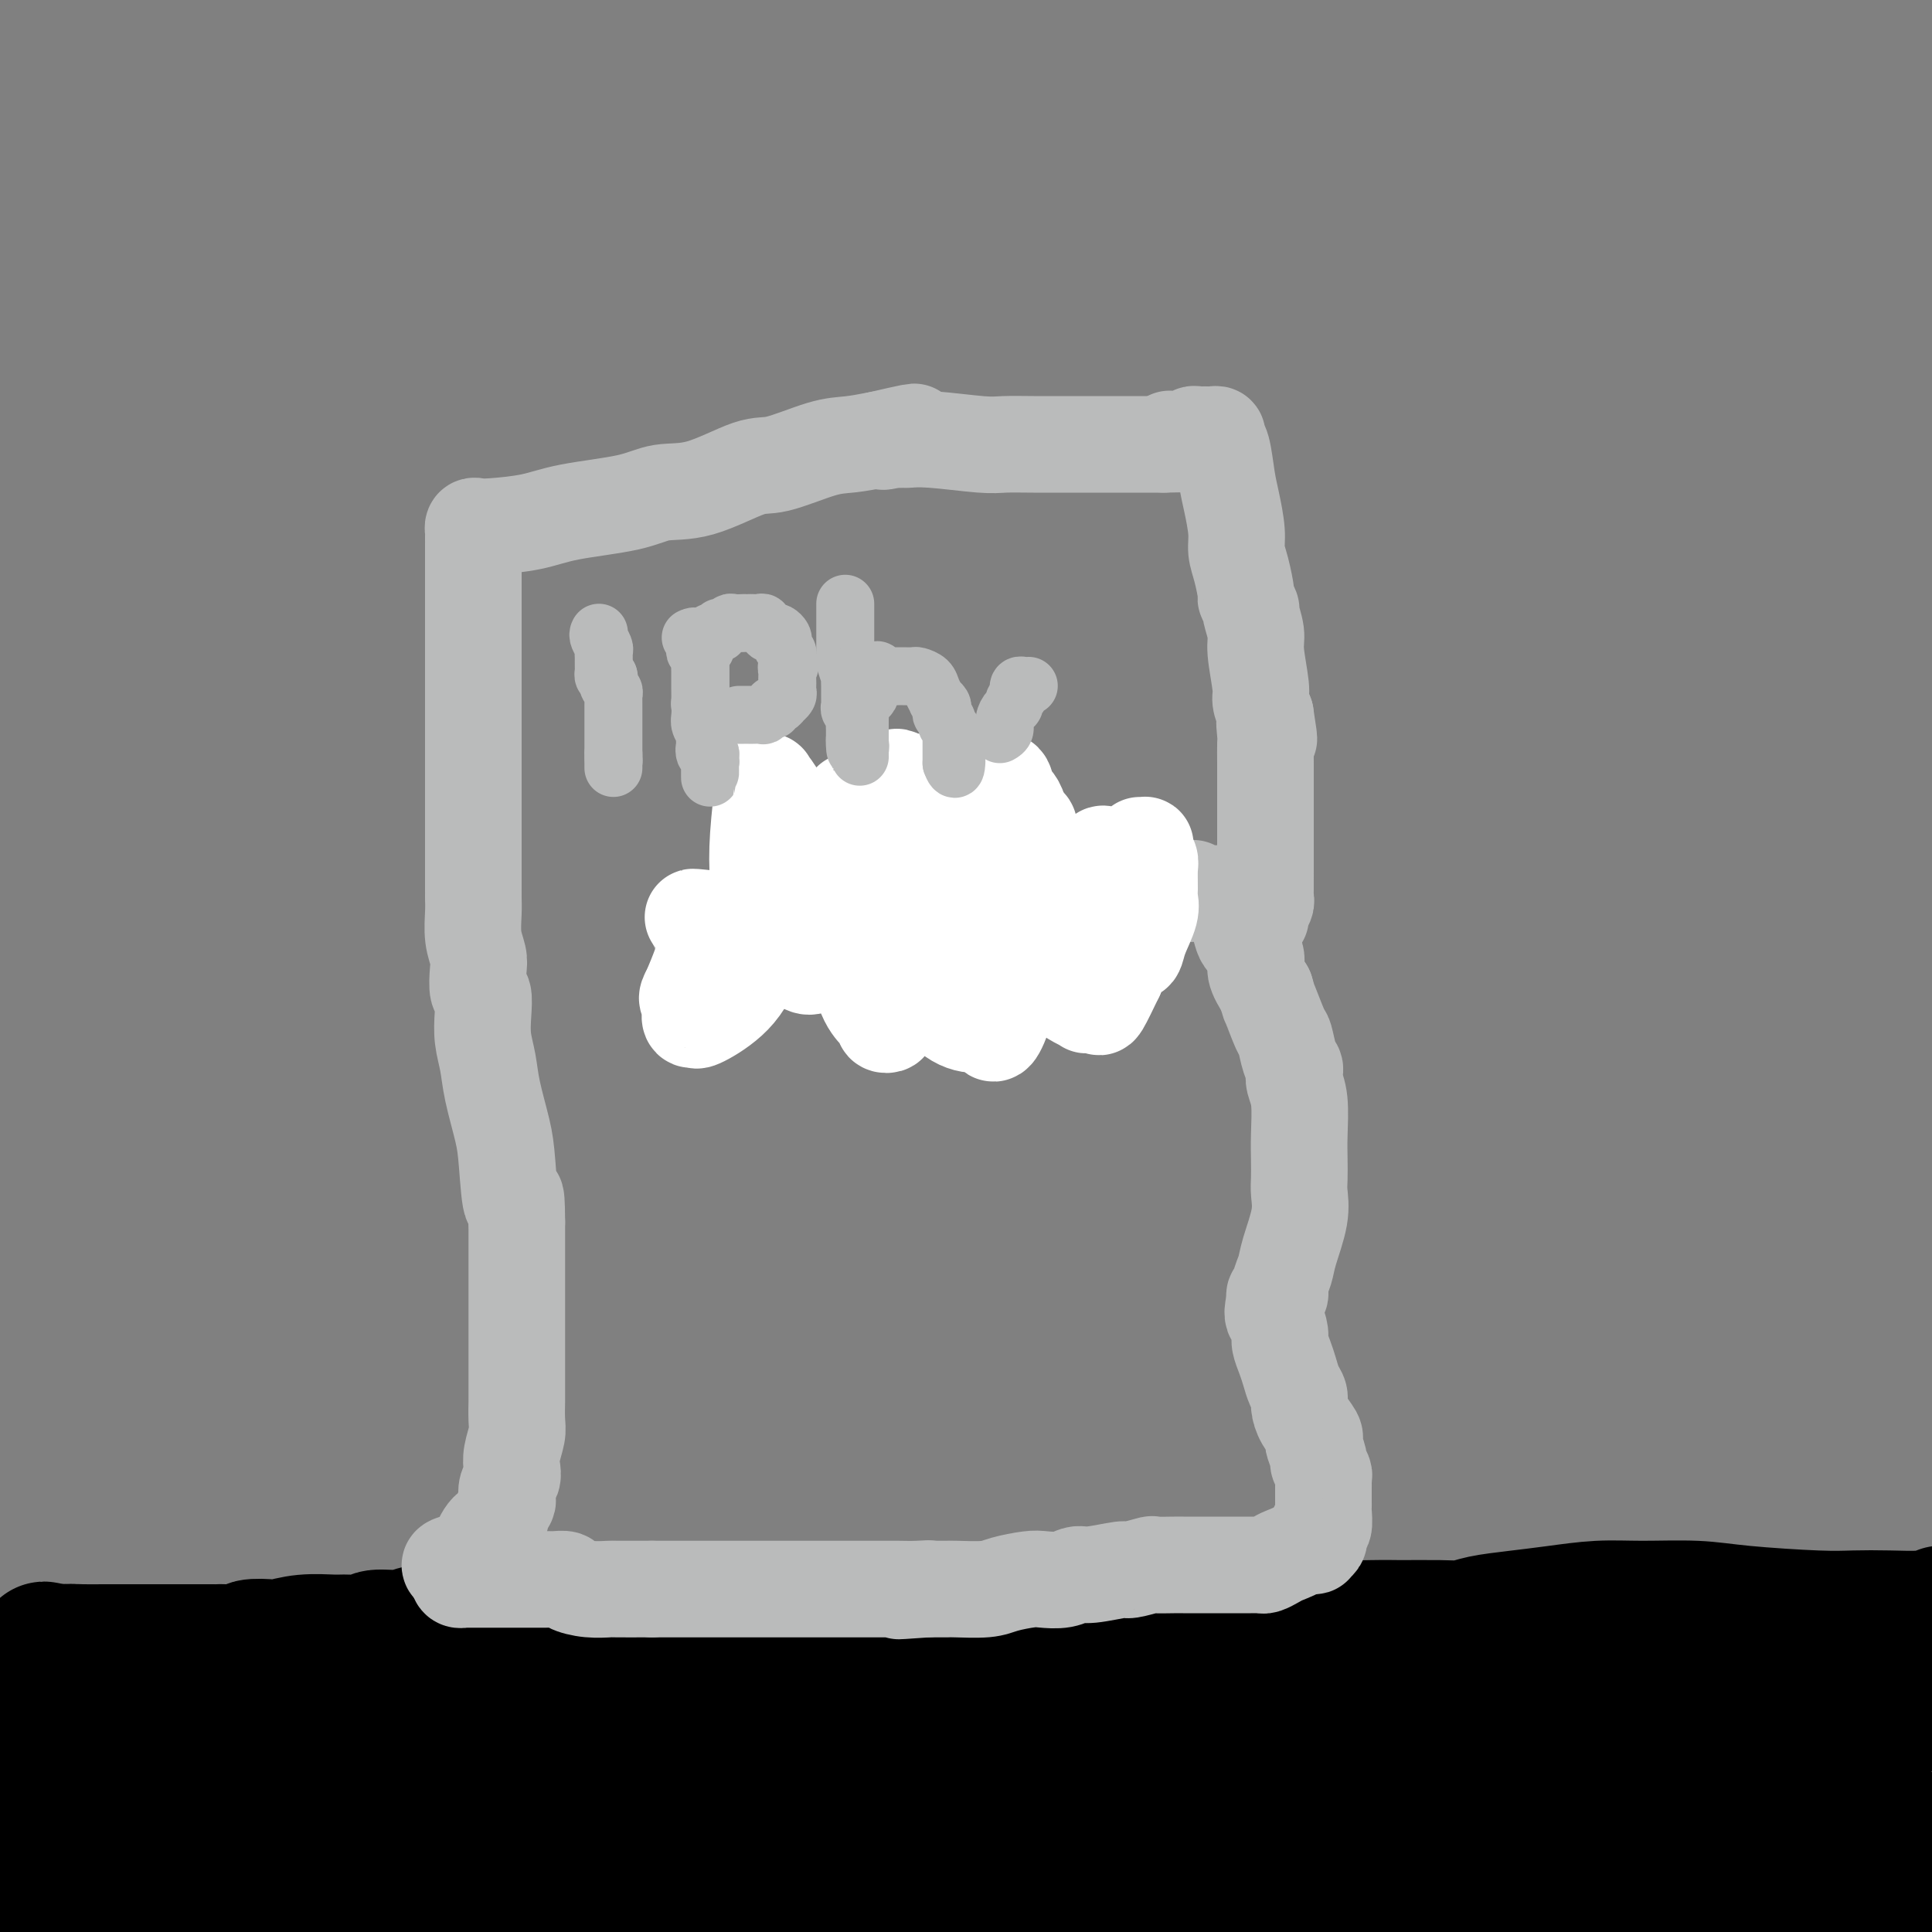 <svg viewBox='0 0 400 400' version='1.1' xmlns='http://www.w3.org/2000/svg' xmlns:xlink='http://www.w3.org/1999/xlink'><rect x="0" y="0" width="400" height="400" fill="#808080" stroke="none"/><g fill='none' stroke='#000000' stroke-width='28' stroke-linecap='round' stroke-linejoin='round'><path d='M3,351c-0.155,0.044 -0.311,0.088 0,0c0.311,-0.088 1.087,-0.310 2,0c0.913,0.310 1.963,1.150 3,2c1.037,0.850 2.060,1.710 3,2c0.940,0.290 1.797,0.011 5,1c3.203,0.989 8.751,3.247 11,4c2.249,0.753 1.198,0.002 4,0c2.802,-0.002 9.455,0.746 12,1c2.545,0.254 0.981,0.012 3,0c2.019,-0.012 7.622,0.204 12,0c4.378,-0.204 7.532,-0.828 11,-1c3.468,-0.172 7.249,0.109 15,0c7.751,-0.109 19.471,-0.606 33,0c13.529,0.606 28.865,2.316 41,4c12.135,1.684 21.067,3.342 30,5'/><path d='M188,369c18.956,3.333 30.846,7.167 37,9c6.154,1.833 6.570,1.666 9,2c2.430,0.334 6.872,1.171 9,2c2.128,0.829 1.940,1.652 2,2c0.060,0.348 0.367,0.220 1,0c0.633,-0.220 1.593,-0.534 5,-2c3.407,-1.466 9.263,-4.085 14,-6c4.737,-1.915 8.357,-3.125 14,-5c5.643,-1.875 13.311,-4.415 20,-6c6.689,-1.585 12.399,-2.214 16,-3c3.601,-0.786 5.093,-1.728 7,-2c1.907,-0.272 4.229,0.127 7,0c2.771,-0.127 5.989,-0.781 8,-1c2.011,-0.219 2.813,-0.003 4,0c1.187,0.003 2.758,-0.206 4,0c1.242,0.206 2.156,0.829 3,1c0.844,0.171 1.618,-0.109 3,0c1.382,0.109 3.372,0.606 5,1c1.628,0.394 2.894,0.684 4,1c1.106,0.316 2.053,0.658 3,1'/><path d='M363,363c3.403,0.791 2.910,0.769 3,1c0.090,0.231 0.764,0.716 3,2c2.236,1.284 6.034,3.367 9,5c2.966,1.633 5.100,2.815 7,4c1.900,1.185 3.566,2.374 5,3c1.434,0.626 2.637,0.688 3,1c0.363,0.312 -0.113,0.873 0,1c0.113,0.127 0.815,-0.179 1,0c0.185,0.179 -0.147,0.843 0,1c0.147,0.157 0.772,-0.193 1,0c0.228,0.193 0.058,0.928 0,1c-0.058,0.072 -0.004,-0.521 -1,0c-0.996,0.521 -3.043,2.156 -5,3c-1.957,0.844 -3.823,0.898 -6,2c-2.177,1.102 -4.664,3.251 -6,4c-1.336,0.749 -1.522,0.099 -2,0c-0.478,-0.099 -1.248,0.355 -2,1c-0.752,0.645 -1.486,1.482 -3,2c-1.514,0.518 -3.809,0.716 -5,1c-1.191,0.284 -1.278,0.653 -2,1c-0.722,0.347 -2.080,0.670 -3,1c-0.920,0.330 -1.401,0.666 -2,1c-0.599,0.334 -1.314,0.667 -2,1c-0.686,0.333 -1.343,0.667 -2,1'/><path d='M257,399c-0.197,0.165 -0.394,0.330 0,0c0.394,-0.330 1.380,-1.155 5,-3c3.620,-1.845 9.876,-4.711 14,-7c4.124,-2.289 6.118,-4.000 13,-7c6.882,-3.000 18.653,-7.287 25,-9c6.347,-1.713 7.272,-0.851 11,-1c3.728,-0.149 10.259,-1.308 14,-2c3.741,-0.692 4.690,-0.918 6,-1c1.310,-0.082 2.980,-0.022 4,0c1.020,0.022 1.389,0.006 2,0c0.611,-0.006 1.465,-0.001 2,0c0.535,0.001 0.751,-0.003 1,0c0.249,0.003 0.532,0.014 1,0c0.468,-0.014 1.122,-0.052 1,0c-0.122,0.052 -1.022,0.192 -1,0c0.022,-0.192 0.964,-0.718 -6,0c-6.964,0.718 -21.834,2.680 -30,4c-8.166,1.320 -9.627,1.999 -14,3c-4.373,1.001 -11.659,2.324 -15,3c-3.341,0.676 -2.736,0.703 -3,1c-0.264,0.297 -1.397,0.863 -2,1c-0.603,0.137 -0.678,-0.156 -1,0c-0.322,0.156 -0.893,0.760 -1,1c-0.107,0.240 0.250,0.117 2,0c1.750,-0.117 4.892,-0.227 8,0c3.108,0.227 6.183,0.792 10,1c3.817,0.208 8.376,0.059 11,0c2.624,-0.059 3.312,-0.030 4,0'/><path d='M318,383c6.474,0.326 5.660,0.140 6,0c0.340,-0.140 1.832,-0.234 3,0c1.168,0.234 2.010,0.795 3,1c0.990,0.205 2.129,0.055 3,0c0.871,-0.055 1.476,-0.015 2,0c0.524,0.015 0.967,0.005 1,0c0.033,-0.005 -0.344,-0.005 0,0c0.344,0.005 1.410,0.015 2,0c0.590,-0.015 0.706,-0.057 1,0c0.294,0.057 0.767,0.211 1,0c0.233,-0.211 0.227,-0.786 0,-1c-0.227,-0.214 -0.675,-0.067 -2,0c-1.325,0.067 -3.529,0.054 -7,0c-3.471,-0.054 -8.211,-0.148 -14,1c-5.789,1.148 -12.629,3.537 -17,5c-4.371,1.463 -6.275,2.000 -9,3c-2.725,1.000 -6.272,2.464 -8,3c-1.728,0.536 -1.636,0.144 -2,0c-0.364,-0.144 -1.183,-0.041 -2,0c-0.817,0.041 -1.634,0.021 -1,0c0.634,-0.021 2.717,-0.043 5,0c2.283,0.043 4.766,0.151 9,0c4.234,-0.151 10.217,-0.563 14,-1c3.783,-0.437 5.364,-0.901 8,-1c2.636,-0.099 6.325,0.166 8,0c1.675,-0.166 1.336,-0.762 2,-1c0.664,-0.238 2.332,-0.119 4,0'/><path d='M328,392c8.525,-0.686 5.338,-0.902 5,-1c-0.338,-0.098 2.175,-0.079 4,0c1.825,0.079 2.964,0.216 4,0c1.036,-0.216 1.970,-0.786 3,-1c1.030,-0.214 2.156,-0.072 3,0c0.844,0.072 1.405,0.075 2,0c0.595,-0.075 1.224,-0.226 2,0c0.776,0.226 1.698,0.830 3,1c1.302,0.170 2.982,-0.094 4,0c1.018,0.094 1.373,0.547 2,1c0.627,0.453 1.527,0.906 2,1c0.473,0.094 0.520,-0.171 1,0c0.480,0.171 1.394,0.779 2,1c0.606,0.221 0.906,0.056 1,0c0.094,-0.056 -0.018,-0.004 1,0c1.018,0.004 3.164,-0.041 4,0c0.836,0.041 0.360,0.169 1,0c0.640,-0.169 2.395,-0.634 4,-1c1.605,-0.366 3.060,-0.634 4,-1c0.940,-0.366 1.364,-0.830 2,-1c0.636,-0.170 1.484,-0.046 2,0c0.516,0.046 0.702,0.012 1,0c0.298,-0.012 0.710,-0.003 1,0c0.290,0.003 0.459,0.001 1,0c0.541,-0.001 1.454,-0.000 2,0c0.546,0.000 0.724,-0.001 1,0c0.276,0.001 0.648,0.003 1,0c0.352,-0.003 0.682,-0.011 1,0c0.318,0.011 0.624,0.041 1,0c0.376,-0.041 0.822,-0.155 1,0c0.178,0.155 0.089,0.577 0,1'/><path d='M394,392c9.984,0.016 1.946,0.057 -1,0c-2.946,-0.057 -0.798,-0.211 -1,0c-0.202,0.211 -2.754,0.788 -5,1c-2.246,0.212 -4.188,0.058 -6,0c-1.812,-0.058 -3.495,-0.020 -5,0c-1.505,0.020 -2.833,0.020 -4,0c-1.167,-0.020 -2.173,-0.062 -3,0c-0.827,0.062 -1.474,0.227 -2,0c-0.526,-0.227 -0.932,-0.844 -2,-1c-1.068,-0.156 -2.800,0.151 -4,0c-1.200,-0.151 -1.868,-0.761 -3,-1c-1.132,-0.239 -2.728,-0.106 -4,0c-1.272,0.106 -2.219,0.187 -3,0c-0.781,-0.187 -1.396,-0.642 -3,-1c-1.604,-0.358 -4.198,-0.618 -7,-1c-2.802,-0.382 -5.812,-0.887 -8,-1c-2.188,-0.113 -3.553,0.166 -5,0c-1.447,-0.166 -2.976,-0.776 -5,-1c-2.024,-0.224 -4.542,-0.060 -6,0c-1.458,0.060 -1.856,0.018 -4,0c-2.144,-0.018 -6.035,-0.012 -8,0c-1.965,0.012 -2.004,0.031 -4,0c-1.996,-0.031 -5.947,-0.111 -8,0c-2.053,0.111 -2.207,0.415 -5,1c-2.793,0.585 -8.227,1.453 -12,2c-3.773,0.547 -5.887,0.774 -8,1'/><path d='M268,391c-10.828,0.962 -10.397,1.368 -12,2c-1.603,0.632 -5.239,1.490 -8,2c-2.761,0.510 -4.646,0.673 -7,1c-2.354,0.327 -5.176,0.820 -10,1c-4.824,0.180 -11.651,0.048 -16,0c-4.349,-0.048 -6.221,-0.013 -8,0c-1.779,0.013 -3.467,0.004 -4,0c-0.533,-0.004 0.088,-0.002 0,0c-0.088,0.002 -0.886,0.003 -1,0c-0.114,-0.003 0.456,-0.009 -1,0c-1.456,0.009 -4.937,0.033 -7,0c-2.063,-0.033 -2.709,-0.124 -4,0c-1.291,0.124 -3.226,0.464 -6,1c-2.774,0.536 -6.387,1.268 -10,2'/><path d='M77,398c0.386,0.098 0.771,0.196 0,0c-0.771,-0.196 -2.699,-0.687 -4,-1c-1.301,-0.313 -1.975,-0.447 -4,-1c-2.025,-0.553 -5.400,-1.524 -7,-2c-1.600,-0.476 -1.426,-0.456 -2,-1c-0.574,-0.544 -1.895,-1.650 -3,-2c-1.105,-0.350 -1.994,0.056 -3,0c-1.006,-0.056 -2.127,-0.576 -3,-1c-0.873,-0.424 -1.496,-0.754 -2,-1c-0.504,-0.246 -0.888,-0.408 -2,-1c-1.112,-0.592 -2.950,-1.612 -4,-2c-1.050,-0.388 -1.310,-0.142 -2,0c-0.690,0.142 -1.810,0.182 -3,0c-1.190,-0.182 -2.451,-0.585 -3,-1c-0.549,-0.415 -0.386,-0.843 -1,-1c-0.614,-0.157 -2.005,-0.042 -3,0c-0.995,0.042 -1.592,0.011 -2,0c-0.408,-0.011 -0.625,-0.003 -1,0c-0.375,0.003 -0.906,0.001 -2,0c-1.094,-0.001 -2.751,-0.000 -4,0c-1.249,0.000 -2.089,-0.000 -3,0c-0.911,0.000 -1.894,0.001 -3,0c-1.106,-0.001 -2.334,-0.004 -3,0c-0.666,0.004 -0.771,0.016 -1,0c-0.229,-0.016 -0.583,-0.061 -1,0c-0.417,0.061 -0.896,0.229 -1,0c-0.104,-0.229 0.169,-0.856 0,-1c-0.169,-0.144 -0.780,0.196 -1,0c-0.220,-0.196 -0.049,-0.929 0,-1c0.049,-0.071 -0.025,0.519 0,0c0.025,-0.519 0.150,-2.148 0,-3c-0.150,-0.852 -0.575,-0.926 -1,-1'/><path d='M8,378c-0.309,-1.495 -0.083,-2.233 0,-3c0.083,-0.767 0.022,-1.563 0,-2c-0.022,-0.437 -0.006,-0.516 0,-1c0.006,-0.484 0.001,-1.372 0,-2c-0.001,-0.628 0.003,-0.994 0,-1c-0.003,-0.006 -0.012,0.350 0,0c0.012,-0.350 0.046,-1.404 0,-1c-0.046,0.404 -0.171,2.267 0,4c0.171,1.733 0.638,3.337 1,5c0.362,1.663 0.619,3.386 1,6c0.381,2.614 0.887,6.117 1,8c0.113,1.883 -0.165,2.144 0,3c0.165,0.856 0.775,2.307 1,3c0.225,0.693 0.064,0.626 0,1c-0.064,0.374 -0.032,1.187 0,2'/><path d='M21,399c-0.397,0.121 -0.795,0.243 0,0c0.795,-0.243 2.781,-0.850 4,-1c1.219,-0.150 1.671,0.157 3,0c1.329,-0.157 3.536,-0.778 5,-1c1.464,-0.222 2.185,-0.046 3,0c0.815,0.046 1.722,-0.039 3,0c1.278,0.039 2.925,0.203 4,0c1.075,-0.203 1.577,-0.773 2,-1c0.423,-0.227 0.766,-0.112 2,0c1.234,0.112 3.358,0.222 5,0c1.642,-0.222 2.800,-0.776 4,-1c1.200,-0.224 2.441,-0.117 4,0c1.559,0.117 3.437,0.242 5,0c1.563,-0.242 2.812,-0.853 4,-1c1.188,-0.147 2.314,0.171 4,0c1.686,-0.171 3.932,-0.830 6,-1c2.068,-0.170 3.959,0.151 5,0c1.041,-0.151 1.233,-0.772 3,-1c1.767,-0.228 5.111,-0.061 7,0c1.889,0.061 2.324,0.016 3,0c0.676,-0.016 1.592,-0.004 3,0c1.408,0.004 3.306,0.001 5,0c1.694,-0.001 3.183,0.001 5,0c1.817,-0.001 3.963,-0.004 6,0c2.037,0.004 3.967,0.015 7,0c3.033,-0.015 7.169,-0.057 10,0c2.831,0.057 4.356,0.211 6,0c1.644,-0.211 3.407,-0.789 5,-1c1.593,-0.211 3.015,-0.057 5,0c1.985,0.057 4.535,0.015 6,0c1.465,-0.015 1.847,-0.004 3,0c1.153,0.004 3.076,0.002 5,0'/><path d='M163,391c11.721,-0.155 3.024,-0.041 0,0c-3.024,0.041 -0.375,0.010 1,0c1.375,-0.010 1.474,0.001 2,0c0.526,-0.001 1.477,-0.014 2,0c0.523,0.014 0.616,0.056 1,0c0.384,-0.056 1.058,-0.211 2,0c0.942,0.211 2.150,0.789 3,1c0.850,0.211 1.340,0.056 2,0c0.660,-0.056 1.489,-0.014 2,0c0.511,0.014 0.705,-0.000 1,0c0.295,0.000 0.691,0.014 1,0c0.309,-0.014 0.532,-0.057 1,0c0.468,0.057 1.182,0.213 1,0c-0.182,-0.213 -1.260,-0.796 -2,-1c-0.740,-0.204 -1.143,-0.030 -3,-1c-1.857,-0.970 -5.169,-3.083 -7,-4c-1.831,-0.917 -2.182,-0.638 -3,-1c-0.818,-0.362 -2.103,-1.365 -4,-2c-1.897,-0.635 -4.408,-0.902 -6,-1c-1.592,-0.098 -2.267,-0.026 -4,0c-1.733,0.026 -4.525,0.007 -6,0c-1.475,-0.007 -1.634,-0.002 -3,0c-1.366,0.002 -3.941,-0.000 -6,0c-2.059,0.000 -3.603,0.002 -5,0c-1.397,-0.002 -2.648,-0.009 -4,0c-1.352,0.009 -2.806,0.033 -4,0c-1.194,-0.033 -2.129,-0.124 -3,0c-0.871,0.124 -1.677,0.464 -3,1c-1.323,0.536 -3.161,1.268 -5,2'/><path d='M114,385c-8.567,0.646 -8.483,0.761 -9,1c-0.517,0.239 -1.635,0.604 -3,1c-1.365,0.396 -2.976,0.824 -4,1c-1.024,0.176 -1.462,0.100 -2,0c-0.538,-0.100 -1.176,-0.223 -2,0c-0.824,0.223 -1.833,0.793 -3,1c-1.167,0.207 -2.493,0.051 -4,0c-1.507,-0.051 -3.197,0.001 -5,0c-1.803,-0.001 -3.720,-0.057 -5,0c-1.280,0.057 -1.924,0.226 -3,0c-1.076,-0.226 -2.585,-0.848 -5,-1c-2.415,-0.152 -5.738,0.166 -8,0c-2.262,-0.166 -3.465,-0.814 -5,-1c-1.535,-0.186 -3.404,0.092 -5,0c-1.596,-0.092 -2.921,-0.554 -5,-1c-2.079,-0.446 -4.912,-0.874 -6,-1c-1.088,-0.126 -0.430,0.052 -1,0c-0.570,-0.052 -2.369,-0.333 -4,-1c-1.631,-0.667 -3.096,-1.718 -4,-2c-0.904,-0.282 -1.247,0.206 -2,0c-0.753,-0.206 -1.917,-1.106 -3,-2c-1.083,-0.894 -2.087,-1.784 -3,-2c-0.913,-0.216 -1.735,0.240 -3,0c-1.265,-0.240 -2.972,-1.178 -4,-2c-1.028,-0.822 -1.378,-1.530 -2,-2c-0.622,-0.470 -1.515,-0.703 -2,-1c-0.485,-0.297 -0.563,-0.657 -1,-1c-0.437,-0.343 -1.233,-0.669 -2,-1c-0.767,-0.331 -1.505,-0.666 -2,-1c-0.495,-0.334 -0.748,-0.667 -1,-1'/><path d='M6,369c-4.665,-2.656 -1.827,-1.795 -1,-2c0.827,-0.205 -0.356,-1.477 -1,-2c-0.644,-0.523 -0.747,-0.298 -1,-1c-0.253,-0.702 -0.655,-2.331 -1,-3c-0.345,-0.669 -0.632,-0.379 -1,-1c-0.368,-0.621 -0.817,-2.154 -1,-3c-0.183,-0.846 -0.102,-1.004 0,-1c0.102,0.004 0.223,0.169 0,0c-0.223,-0.169 -0.792,-0.671 -1,-1c-0.208,-0.329 -0.055,-0.484 0,-1c0.055,-0.516 0.010,-1.392 0,-2c-0.010,-0.608 0.013,-0.949 0,-1c-0.013,-0.051 -0.063,0.187 0,0c0.063,-0.187 0.240,-0.800 1,-1c0.760,-0.200 2.104,0.015 4,0c1.896,-0.015 4.345,-0.258 7,0c2.655,0.258 5.516,1.017 9,2c3.484,0.983 7.592,2.190 10,3c2.408,0.810 3.118,1.224 5,2c1.882,0.776 4.938,1.913 7,3c2.062,1.087 3.131,2.123 5,3c1.869,0.877 4.539,1.596 6,2c1.461,0.404 1.714,0.493 3,1c1.286,0.507 3.607,1.431 5,2c1.393,0.569 1.860,0.782 3,1c1.140,0.218 2.955,0.440 5,1c2.045,0.560 4.320,1.459 6,2c1.680,0.541 2.766,0.726 4,1c1.234,0.274 2.617,0.637 4,1'/><path d='M83,374c10.437,3.735 5.030,2.072 5,2c-0.030,-0.072 5.316,1.445 8,2c2.684,0.555 2.704,0.147 4,0c1.296,-0.147 3.867,-0.031 6,0c2.133,0.031 3.829,-0.021 5,0c1.171,0.021 1.818,0.114 4,0c2.182,-0.114 5.901,-0.435 8,-1c2.099,-0.565 2.580,-1.374 5,-2c2.420,-0.626 6.779,-1.071 10,-2c3.221,-0.929 5.306,-2.344 8,-3c2.694,-0.656 5.999,-0.553 8,-1c2.001,-0.447 2.697,-1.445 3,-2c0.303,-0.555 0.213,-0.666 1,-1c0.787,-0.334 2.451,-0.890 3,-1c0.549,-0.110 -0.018,0.226 1,0c1.018,-0.226 3.621,-1.014 7,-2c3.379,-0.986 7.535,-2.172 11,-3c3.465,-0.828 6.241,-1.300 11,-2c4.759,-0.700 11.503,-1.629 17,-2c5.497,-0.371 9.749,-0.186 14,0'/><path d='M222,356c7.882,-0.678 6.586,-0.374 8,0c1.414,0.374 5.536,0.817 9,1c3.464,0.183 6.269,0.106 8,0c1.731,-0.106 2.388,-0.240 4,0c1.612,0.240 4.177,0.853 6,1c1.823,0.147 2.902,-0.171 5,0c2.098,0.171 5.214,0.830 7,1c1.786,0.170 2.241,-0.151 3,0c0.759,0.151 1.822,0.772 4,1c2.178,0.228 5.473,0.062 8,0c2.527,-0.062 4.287,-0.020 6,0c1.713,0.020 3.379,0.020 5,0c1.621,-0.020 3.197,-0.058 4,0c0.803,0.058 0.834,0.213 1,0c0.166,-0.213 0.467,-0.795 1,-1c0.533,-0.205 1.297,-0.034 2,0c0.703,0.034 1.343,-0.068 2,0c0.657,0.068 1.331,0.305 2,0c0.669,-0.305 1.335,-1.153 2,-2'/><path d='M309,357c6.628,-1.415 6.697,-3.452 8,-5c1.303,-1.548 3.838,-2.608 8,-4c4.162,-1.392 9.949,-3.116 14,-4c4.051,-0.884 6.365,-0.927 10,-1c3.635,-0.073 8.591,-0.177 14,0c5.409,0.177 11.270,0.635 15,1c3.730,0.365 5.329,0.637 7,1c1.671,0.363 3.415,0.815 5,1c1.585,0.185 3.013,0.101 4,0c0.987,-0.101 1.535,-0.220 2,0c0.465,0.220 0.847,0.777 2,1c1.153,0.223 3.076,0.111 5,0'/><path d='M397,353c0.203,0.030 0.406,0.061 0,0c-0.406,-0.061 -1.422,-0.212 -2,0c-0.578,0.212 -0.720,0.789 -1,1c-0.280,0.211 -0.700,0.057 -1,0c-0.300,-0.057 -0.480,-0.015 -1,0c-0.520,0.015 -1.381,0.004 -2,0c-0.619,-0.004 -0.996,-0.001 -1,0c-0.004,0.001 0.366,0.001 0,0c-0.366,-0.001 -1.468,-0.003 -2,0c-0.532,0.003 -0.495,0.012 -1,0c-0.505,-0.012 -1.552,-0.045 -2,0c-0.448,0.045 -0.295,0.170 -1,0c-0.705,-0.170 -2.267,-0.633 -3,-1c-0.733,-0.367 -0.636,-0.637 -2,-1c-1.364,-0.363 -4.188,-0.818 -6,-1c-1.812,-0.182 -2.614,-0.090 -5,0c-2.386,0.090 -6.358,0.178 -9,0c-2.642,-0.178 -3.953,-0.622 -5,-1c-1.047,-0.378 -1.829,-0.690 -4,-1c-2.171,-0.310 -5.732,-0.618 -8,-1c-2.268,-0.382 -3.244,-0.838 -5,-1c-1.756,-0.162 -4.292,-0.029 -6,0c-1.708,0.029 -2.586,-0.045 -3,0c-0.414,0.045 -0.362,0.208 -1,0c-0.638,-0.208 -1.965,-0.788 -3,-1c-1.035,-0.212 -1.779,-0.057 -3,0c-1.221,0.057 -2.920,0.016 -4,0c-1.080,-0.016 -1.540,-0.008 -2,0'/><path d='M314,346c-13.467,-1.083 -5.636,-0.290 -3,0c2.636,0.290 0.075,0.078 -1,0c-1.075,-0.078 -0.664,-0.021 -1,0c-0.336,0.021 -1.421,0.006 -2,0c-0.579,-0.006 -0.654,-0.001 -1,0c-0.346,0.001 -0.964,0.000 -2,0c-1.036,-0.000 -2.490,-0.000 -4,0c-1.510,0.000 -3.075,0.000 -4,0c-0.925,-0.000 -1.210,-0.000 -2,0c-0.790,0.000 -2.085,0.000 -3,0c-0.915,-0.000 -1.452,-0.000 -2,0c-0.548,0.000 -1.109,0.000 -2,0c-0.891,-0.000 -2.112,-0.000 -3,0c-0.888,0.000 -1.444,0.000 -2,0c-0.556,-0.000 -1.111,-0.000 -2,0c-0.889,0.000 -2.111,0.000 -3,0c-0.889,-0.000 -1.444,-0.000 -2,0'/><path d='M275,346c-6.075,-0.004 -1.764,-0.015 -1,0c0.764,0.015 -2.020,0.057 -4,0c-1.980,-0.057 -3.157,-0.211 -6,0c-2.843,0.211 -7.353,0.789 -10,1c-2.647,0.211 -3.430,0.057 -5,0c-1.570,-0.057 -3.927,-0.015 -5,0c-1.073,0.015 -0.861,0.004 -1,0c-0.139,-0.004 -0.629,-0.001 -1,0c-0.371,0.001 -0.624,0.000 -1,0c-0.376,-0.000 -0.876,-0.001 -1,0c-0.124,0.001 0.127,0.002 0,0c-0.127,-0.002 -0.632,-0.008 -1,0c-0.368,0.008 -0.600,0.030 -1,0c-0.400,-0.030 -0.969,-0.111 -2,0c-1.031,0.111 -2.525,0.414 -5,1c-2.475,0.586 -5.931,1.456 -8,2c-2.069,0.544 -2.749,0.762 -4,1c-1.251,0.238 -3.072,0.497 -5,1c-1.928,0.503 -3.964,1.252 -6,2'/><path d='M208,354c-5.648,1.248 -4.767,0.869 -5,1c-0.233,0.131 -1.580,0.771 -3,1c-1.420,0.229 -2.914,0.047 -4,0c-1.086,-0.047 -1.764,0.043 -2,0c-0.236,-0.043 -0.028,-0.218 -1,0c-0.972,0.218 -3.122,0.829 -4,1c-0.878,0.171 -0.483,-0.097 -2,0c-1.517,0.097 -4.944,0.560 -7,1c-2.056,0.440 -2.739,0.856 -4,1c-1.261,0.144 -3.100,0.015 -5,0c-1.900,-0.015 -3.860,0.084 -5,0c-1.140,-0.084 -1.461,-0.351 -3,-1c-1.539,-0.649 -4.297,-1.681 -6,-2c-1.703,-0.319 -2.351,0.073 -3,0c-0.649,-0.073 -1.297,-0.612 -2,-1c-0.703,-0.388 -1.459,-0.626 -2,-1c-0.541,-0.374 -0.866,-0.885 -1,-1c-0.134,-0.115 -0.077,0.165 0,0c0.077,-0.165 0.175,-0.775 0,-1c-0.175,-0.225 -0.621,-0.064 -1,0c-0.379,0.064 -0.689,0.032 -1,0'/><path d='M147,352c-3.363,-1.083 -2.269,-0.289 -2,0c0.269,0.289 -0.285,0.074 -1,0c-0.715,-0.074 -1.591,-0.006 -3,0c-1.409,0.006 -3.349,-0.051 -5,0c-1.651,0.051 -3.011,0.210 -5,0c-1.989,-0.210 -4.605,-0.788 -6,-1c-1.395,-0.212 -1.567,-0.057 -2,0c-0.433,0.057 -1.127,0.015 -2,0c-0.873,-0.015 -1.926,-0.004 -3,0c-1.074,0.004 -2.171,0.001 -3,0c-0.829,-0.001 -1.392,-0.000 -2,0c-0.608,0.000 -1.262,0.000 -2,0c-0.738,-0.000 -1.560,-0.000 -2,0c-0.440,0.000 -0.500,0.000 -1,0c-0.500,-0.000 -1.442,-0.000 -2,0c-0.558,0.000 -0.732,0.000 -1,0c-0.268,-0.000 -0.629,-0.000 -1,0c-0.371,0.000 -0.751,0.000 -1,0c-0.249,-0.000 -0.367,-0.000 -1,0c-0.633,0.000 -1.779,0.000 -2,0c-0.221,-0.000 0.485,-0.000 0,0c-0.485,0.000 -2.160,0.000 -3,0c-0.840,-0.000 -0.844,-0.000 -1,0c-0.156,0.000 -0.464,0.000 -1,0c-0.536,-0.000 -1.299,-0.000 -2,0c-0.701,0.000 -1.338,0.000 -2,0c-0.662,-0.000 -1.349,-0.000 -2,0c-0.651,0.000 -1.267,0.000 -2,0c-0.733,0.000 -1.582,-0.000 -4,0c-2.418,0.000 -6.405,0.000 -9,0c-2.595,0.000 -3.797,0.000 -5,0'/><path d='M69,351c-12.995,-0.151 -6.484,-0.030 -5,0c1.484,0.030 -2.061,-0.031 -5,0c-2.939,0.031 -5.274,0.153 -7,0c-1.726,-0.153 -2.844,-0.581 -5,-1c-2.156,-0.419 -5.352,-0.831 -7,-1c-1.648,-0.169 -1.749,-0.097 -2,0c-0.251,0.097 -0.652,0.218 -1,0c-0.348,-0.218 -0.643,-0.777 -1,-1c-0.357,-0.223 -0.775,-0.111 -1,0c-0.225,0.111 -0.256,0.222 -1,0c-0.744,-0.222 -2.202,-0.778 -3,-1c-0.798,-0.222 -0.935,-0.111 -2,0c-1.065,0.111 -3.059,0.222 -4,0c-0.941,-0.222 -0.829,-0.778 -1,-1c-0.171,-0.222 -0.624,-0.111 -1,0c-0.376,0.111 -0.674,0.222 -1,0c-0.326,-0.222 -0.679,-0.778 -1,-1c-0.321,-0.222 -0.611,-0.111 -1,0c-0.389,0.111 -0.878,0.223 -1,0c-0.122,-0.223 0.123,-0.782 0,-1c-0.123,-0.218 -0.614,-0.097 -1,0c-0.386,0.097 -0.667,0.170 -1,0c-0.333,-0.170 -0.719,-0.581 -1,-1c-0.281,-0.419 -0.458,-0.844 -1,-1c-0.542,-0.156 -1.449,-0.042 -2,0c-0.551,0.042 -0.746,0.011 -1,0c-0.254,-0.011 -0.568,-0.003 -1,0c-0.432,0.003 -0.980,0.001 -1,0c-0.020,-0.001 0.490,-0.000 1,0'/><path d='M11,342c-3.960,-1.083 -0.861,-0.290 1,0c1.861,0.290 2.485,0.078 3,0c0.515,-0.078 0.922,-0.021 2,0c1.078,0.021 2.827,0.006 5,0c2.173,-0.006 4.769,-0.001 6,0c1.231,0.001 1.096,0.000 2,0c0.904,-0.000 2.847,-0.000 4,0c1.153,0.000 1.517,0.000 2,0c0.483,-0.000 1.086,-0.000 2,0c0.914,0.000 2.141,0.001 3,0c0.859,-0.001 1.351,-0.004 2,0c0.649,0.004 1.456,0.015 2,0c0.544,-0.015 0.825,-0.056 2,0c1.175,0.056 3.242,0.207 4,0c0.758,-0.207 0.206,-0.773 1,-1c0.794,-0.227 2.935,-0.114 4,0c1.065,0.114 1.056,0.228 2,0c0.944,-0.228 2.841,-0.797 5,-1c2.159,-0.203 4.580,-0.039 6,0c1.420,0.039 1.838,-0.046 3,0c1.162,0.046 3.069,0.222 4,0c0.931,-0.222 0.885,-0.844 2,-1c1.115,-0.156 3.390,0.152 5,0c1.610,-0.152 2.553,-0.766 4,-1c1.447,-0.234 3.397,-0.088 5,0c1.603,0.088 2.858,0.117 4,0c1.142,-0.117 2.172,-0.382 4,0c1.828,0.382 4.454,1.411 7,2c2.546,0.589 5.013,0.740 7,1c1.987,0.260 3.493,0.630 5,1'/><path d='M119,342c5.361,1.072 2.765,1.751 2,2c-0.765,0.249 0.302,0.066 1,0c0.698,-0.066 1.028,-0.017 1,0c-0.028,0.017 -0.414,0.002 1,0c1.414,-0.002 4.627,0.010 7,0c2.373,-0.010 3.908,-0.040 5,0c1.092,0.040 1.743,0.151 3,0c1.257,-0.151 3.119,-0.562 6,-1c2.881,-0.438 6.781,-0.901 9,-1c2.219,-0.099 2.757,0.166 4,0c1.243,-0.166 3.189,-0.763 4,-1c0.811,-0.237 0.485,-0.115 1,0c0.515,0.115 1.869,0.223 3,0c1.131,-0.223 2.037,-0.778 3,-1c0.963,-0.222 1.981,-0.111 3,0'/><path d='M172,340c5.863,-0.618 4.019,-0.165 4,0c-0.019,0.165 1.785,0.040 3,0c1.215,-0.040 1.839,0.003 3,0c1.161,-0.003 2.858,-0.052 4,0c1.142,0.052 1.727,0.206 3,0c1.273,-0.206 3.232,-0.771 4,-1c0.768,-0.229 0.343,-0.121 1,0c0.657,0.121 2.395,0.254 4,0c1.605,-0.254 3.076,-0.895 5,-1c1.924,-0.105 4.299,0.326 6,0c1.701,-0.326 2.727,-1.408 4,-2c1.273,-0.592 2.791,-0.695 4,-1c1.209,-0.305 2.108,-0.814 3,-1c0.892,-0.186 1.779,-0.050 3,0c1.221,0.050 2.778,0.012 4,0c1.222,-0.012 2.110,0.000 3,0c0.890,-0.000 1.782,-0.014 3,0c1.218,0.014 2.763,0.056 4,0c1.237,-0.056 2.166,-0.211 3,0c0.834,0.211 1.571,0.789 2,1c0.429,0.211 0.549,0.057 1,0c0.451,-0.057 1.234,-0.015 2,0c0.766,0.015 1.514,0.004 2,0c0.486,-0.004 0.710,-0.001 1,0c0.290,0.001 0.645,0.001 1,0'/><path d='M249,335c4.770,0.090 2.195,-0.186 2,0c-0.195,0.186 1.991,0.835 5,1c3.009,0.165 6.842,-0.152 9,0c2.158,0.152 2.639,0.774 6,1c3.361,0.226 9.600,0.058 13,0c3.400,-0.058 3.961,-0.004 6,0c2.039,0.004 5.557,-0.040 8,0c2.443,0.040 3.813,0.165 5,0c1.187,-0.165 2.192,-0.618 4,-1c1.808,-0.382 4.421,-0.691 7,-1c2.579,-0.309 5.125,-0.616 8,-1c2.875,-0.384 6.081,-0.845 9,-1c2.919,-0.155 5.552,-0.003 9,0c3.448,0.003 7.711,-0.143 11,0c3.289,0.143 5.604,0.575 10,1c4.396,0.425 10.871,0.843 15,1c4.129,0.157 5.911,0.052 8,0c2.089,-0.052 4.486,-0.053 7,0c2.514,0.053 5.147,0.158 7,0c1.853,-0.158 2.927,-0.579 4,-1'/></g>
<g fill='none' stroke='#BABBBB' stroke-width='20' stroke-linecap='round' stroke-linejoin='round'><path d='M145,192c-0.338,0.111 -0.677,0.222 0,0c0.677,-0.222 2.369,-0.776 3,-1c0.631,-0.224 0.202,-0.116 1,0c0.798,0.116 2.822,0.241 4,0c1.178,-0.241 1.509,-0.849 2,-1c0.491,-0.151 1.142,0.155 2,0c0.858,-0.155 1.923,-0.773 3,-1c1.077,-0.227 2.165,-0.065 3,0c0.835,0.065 1.418,0.032 2,0'/><path d='M165,189c3.384,-0.464 1.843,-0.124 2,0c0.157,0.124 2.011,0.034 3,0c0.989,-0.034 1.115,-0.010 2,0c0.885,0.010 2.531,0.007 4,0c1.469,-0.007 2.760,-0.016 4,0c1.240,0.016 2.427,0.058 4,0c1.573,-0.058 3.530,-0.216 5,0c1.470,0.216 2.451,0.805 3,1c0.549,0.195 0.664,-0.003 1,0c0.336,0.003 0.891,0.208 1,0c0.109,-0.208 -0.228,-0.829 0,-1c0.228,-0.171 1.023,0.108 2,0c0.977,-0.108 2.138,-0.603 3,-1c0.862,-0.397 1.424,-0.698 2,-1c0.576,-0.302 1.165,-0.607 2,-1c0.835,-0.393 1.917,-0.875 3,-1c1.083,-0.125 2.167,0.107 3,0c0.833,-0.107 1.417,-0.554 2,-1'/><path d='M211,184c3.495,-0.928 2.733,-0.249 3,0c0.267,0.249 1.563,0.067 2,0c0.437,-0.067 0.015,-0.018 0,0c-0.015,0.018 0.376,0.005 1,0c0.624,-0.005 1.480,-0.001 2,0c0.520,0.001 0.704,0.000 1,0c0.296,-0.000 0.704,-0.000 1,0c0.296,0.000 0.478,0.000 1,0c0.522,-0.000 1.382,-0.000 2,0c0.618,0.000 0.992,0.000 1,0c0.008,-0.000 -0.350,-0.000 0,0c0.350,0.000 1.407,0.000 2,0c0.593,-0.000 0.722,-0.000 1,0c0.278,0.000 0.705,0.000 1,0c0.295,-0.000 0.456,-0.000 1,0c0.544,0.000 1.469,0.000 2,0c0.531,-0.000 0.667,-0.000 1,0c0.333,0.000 0.862,0.000 1,0c0.138,-0.000 -0.117,-0.000 0,0c0.117,0.000 0.605,0.000 1,0c0.395,-0.000 0.698,-0.000 1,0c0.302,0.000 0.605,0.000 1,0c0.395,-0.000 0.883,-0.000 1,0c0.117,0.000 -0.136,0.000 0,0c0.136,0.000 0.663,-0.000 1,0c0.337,0.000 0.485,0.000 1,0c0.515,0.000 1.396,-0.000 2,0c0.604,0.000 0.932,0.000 1,0c0.068,0.000 -0.123,-0.000 0,0c0.123,0.000 0.562,0.000 1,0'/><path d='M244,184c5.343,-0.061 2.201,-0.212 1,0c-1.201,0.212 -0.463,0.789 0,1c0.463,0.211 0.649,0.057 1,0c0.351,-0.057 0.867,-0.015 1,0c0.133,0.015 -0.118,0.004 0,0c0.118,-0.004 0.605,-0.001 1,0c0.395,0.001 0.697,0.000 1,0c0.303,-0.000 0.606,-0.000 1,0c0.394,0.000 0.879,-0.000 1,0c0.121,0.000 -0.123,0.000 0,0c0.123,-0.000 0.611,-0.001 1,0c0.389,0.001 0.679,0.003 1,0c0.321,-0.003 0.675,-0.012 1,0c0.325,0.012 0.622,0.046 1,0c0.378,-0.046 0.837,-0.170 1,0c0.163,0.170 0.031,0.635 0,1c-0.031,0.365 0.038,0.629 0,1c-0.038,0.371 -0.183,0.850 0,2c0.183,1.150 0.696,2.971 1,4c0.304,1.029 0.401,1.265 1,2c0.599,0.735 1.700,1.967 2,3c0.300,1.033 -0.200,1.867 0,3c0.200,1.133 1.100,2.567 2,4'/><path d='M262,205c1.046,3.487 0.662,2.205 1,3c0.338,0.795 1.397,3.665 2,5c0.603,1.335 0.749,1.133 1,2c0.251,0.867 0.607,2.802 1,4c0.393,1.198 0.823,1.660 1,2c0.177,0.340 0.100,0.558 0,1c-0.100,0.442 -0.223,1.108 0,2c0.223,0.892 0.791,2.008 1,4c0.209,1.992 0.058,4.858 0,7c-0.058,2.142 -0.022,3.560 0,5c0.022,1.440 0.031,2.902 0,4c-0.031,1.098 -0.104,1.830 0,3c0.104,1.170 0.383,2.776 0,5c-0.383,2.224 -1.427,5.064 -2,7c-0.573,1.936 -0.676,2.966 -1,4c-0.324,1.034 -0.870,2.071 -1,3c-0.130,0.929 0.157,1.750 0,2c-0.157,0.250 -0.759,-0.071 -1,0c-0.241,0.071 -0.120,0.536 0,1'/><path d='M264,269c-0.838,3.376 -0.432,3.316 0,4c0.432,0.684 0.889,2.112 1,3c0.111,0.888 -0.124,1.235 0,2c0.124,0.765 0.607,1.947 1,3c0.393,1.053 0.695,1.975 1,3c0.305,1.025 0.611,2.152 1,3c0.389,0.848 0.861,1.418 1,2c0.139,0.582 -0.055,1.176 0,2c0.055,0.824 0.358,1.878 1,3c0.642,1.122 1.621,2.313 2,3c0.379,0.687 0.158,0.870 0,1c-0.158,0.130 -0.253,0.206 0,1c0.253,0.794 0.852,2.307 1,3c0.148,0.693 -0.157,0.565 0,1c0.157,0.435 0.774,1.433 1,2c0.226,0.567 0.061,0.702 0,1c-0.061,0.298 -0.017,0.760 0,1c0.017,0.240 0.005,0.258 0,1c-0.005,0.742 -0.005,2.208 0,3c0.005,0.792 0.016,0.909 0,1c-0.016,0.091 -0.057,0.157 0,1c0.057,0.843 0.213,2.463 0,3c-0.213,0.537 -0.793,-0.010 -1,0c-0.207,0.010 -0.040,0.577 0,1c0.040,0.423 -0.047,0.702 0,1c0.047,0.298 0.229,0.616 0,1c-0.229,0.384 -0.869,0.834 -1,1c-0.131,0.166 0.248,0.047 0,0c-0.248,-0.047 -1.124,-0.024 -2,0'/><path d='M270,320c-1.433,1.027 -3.014,1.596 -4,2c-0.986,0.404 -1.376,0.644 -2,1c-0.624,0.356 -1.480,0.827 -2,1c-0.520,0.173 -0.702,0.046 -1,0c-0.298,-0.046 -0.712,-0.012 -1,0c-0.288,0.012 -0.449,0.003 -1,0c-0.551,-0.003 -1.494,-0.001 -2,0c-0.506,0.001 -0.577,0.000 -1,0c-0.423,-0.000 -1.197,-0.000 -2,0c-0.803,0.000 -1.633,0.000 -2,0c-0.367,-0.000 -0.270,-0.000 -1,0c-0.730,0.000 -2.288,0.000 -3,0c-0.712,-0.000 -0.579,-0.001 -1,0c-0.421,0.001 -1.395,0.004 -2,0c-0.605,-0.004 -0.840,-0.016 -2,0c-1.160,0.016 -3.245,0.061 -4,0c-0.755,-0.061 -0.180,-0.228 -1,0c-0.820,0.228 -3.037,0.849 -4,1c-0.963,0.151 -0.674,-0.170 -2,0c-1.326,0.170 -4.267,0.829 -6,1c-1.733,0.171 -2.256,-0.148 -3,0c-0.744,0.148 -1.708,0.761 -3,1c-1.292,0.239 -2.914,0.102 -4,0c-1.086,-0.102 -1.638,-0.171 -3,0c-1.362,0.171 -3.535,0.582 -5,1c-1.465,0.418 -2.224,0.844 -4,1c-1.776,0.156 -4.570,0.042 -6,0c-1.430,-0.042 -1.497,-0.011 -2,0c-0.503,0.011 -1.443,0.003 -2,0c-0.557,-0.003 -0.731,-0.001 -1,0c-0.269,0.001 -0.635,0.000 -1,0'/><path d='M192,329c-11.040,0.774 -3.640,0.207 -1,0c2.640,-0.207 0.521,-0.056 -1,0c-1.521,0.056 -2.445,0.015 -4,0c-1.555,-0.015 -3.740,-0.004 -6,0c-2.260,0.004 -4.595,0.001 -6,0c-1.405,-0.001 -1.879,-0.000 -3,0c-1.121,0.000 -2.887,0.000 -4,0c-1.113,-0.000 -1.572,-0.000 -2,0c-0.428,0.000 -0.826,0.000 -2,0c-1.174,-0.000 -3.125,-0.000 -4,0c-0.875,0.000 -0.675,0.000 -1,0c-0.325,-0.000 -1.174,-0.000 -2,0c-0.826,0.000 -1.627,0.000 -2,0c-0.373,-0.000 -0.318,-0.000 -1,0c-0.682,0.000 -2.101,0.000 -3,0c-0.899,-0.000 -1.277,-0.000 -2,0c-0.723,0.000 -1.792,0.000 -3,0c-1.208,-0.000 -2.556,-0.000 -4,0c-1.444,0.000 -2.984,0.000 -4,0c-1.016,-0.000 -1.508,-0.000 -2,0'/><path d='M135,329c-9.274,-0.001 -3.960,-0.003 -3,0c0.960,0.003 -2.435,0.011 -4,0c-1.565,-0.011 -1.302,-0.041 -2,0c-0.698,0.041 -2.358,0.155 -4,0c-1.642,-0.155 -3.265,-0.577 -4,-1c-0.735,-0.423 -0.581,-0.845 -1,-1c-0.419,-0.155 -1.411,-0.041 -2,0c-0.589,0.041 -0.776,0.011 -1,0c-0.224,-0.011 -0.484,-0.003 -1,0c-0.516,0.003 -1.289,0.001 -2,0c-0.711,-0.001 -1.360,-0.000 -2,0c-0.640,0.000 -1.270,0.000 -2,0c-0.730,-0.000 -1.558,-0.000 -2,0c-0.442,0.000 -0.496,0.000 -1,0c-0.504,-0.000 -1.458,0.000 -2,0c-0.542,-0.000 -0.674,-0.000 -1,0c-0.326,0.000 -0.848,0.000 -1,0c-0.152,-0.000 0.065,-0.000 0,0c-0.065,0.000 -0.413,0.001 -1,0c-0.587,-0.001 -1.412,-0.003 -2,0c-0.588,0.003 -0.939,0.012 -1,0c-0.061,-0.012 0.169,-0.044 0,0c-0.169,0.044 -0.738,0.166 -1,0c-0.262,-0.166 -0.218,-0.619 0,-1c0.218,-0.381 0.609,-0.691 1,-1'/><path d='M96,325c-5.904,-1.014 -1.162,-1.549 1,-2c2.162,-0.451 1.746,-0.818 2,-2c0.254,-1.182 1.179,-3.181 2,-4c0.821,-0.819 1.540,-0.460 2,-1c0.460,-0.540 0.663,-1.979 1,-3c0.337,-1.021 0.809,-1.624 1,-2c0.191,-0.376 0.103,-0.525 0,-1c-0.103,-0.475 -0.220,-1.275 0,-2c0.220,-0.725 0.777,-1.375 1,-2c0.223,-0.625 0.112,-1.226 0,-2c-0.112,-0.774 -0.226,-1.720 0,-3c0.226,-1.280 0.793,-2.892 1,-4c0.207,-1.108 0.056,-1.710 0,-3c-0.056,-1.290 -0.015,-3.266 0,-4c0.015,-0.734 0.004,-0.225 0,-1c-0.004,-0.775 -0.001,-2.833 0,-4c0.001,-1.167 0.000,-1.442 0,-2c-0.000,-0.558 -0.000,-1.400 0,-2c0.000,-0.600 0.000,-0.959 0,-2c-0.000,-1.041 -0.000,-2.762 0,-4c0.000,-1.238 0.000,-1.991 0,-3c-0.000,-1.009 -0.000,-2.274 0,-4c0.000,-1.726 0.000,-3.912 0,-5c-0.000,-1.088 -0.000,-1.079 0,-2c0.000,-0.921 0.000,-2.772 0,-4c-0.000,-1.228 -0.000,-1.834 0,-2c0.000,-0.166 0.000,0.109 0,0c-0.000,-0.109 -0.000,-0.603 0,-1c0.000,-0.397 0.000,-0.699 0,-1'/><path d='M107,253c-0.020,-8.704 -0.568,-3.965 -1,-4c-0.432,-0.035 -0.746,-4.844 -1,-8c-0.254,-3.156 -0.446,-4.661 -1,-7c-0.554,-2.339 -1.468,-5.514 -2,-8c-0.532,-2.486 -0.682,-4.285 -1,-6c-0.318,-1.715 -0.803,-3.348 -1,-5c-0.197,-1.652 -0.104,-3.323 0,-5c0.104,-1.677 0.220,-3.360 0,-4c-0.220,-0.640 -0.777,-0.236 -1,-1c-0.223,-0.764 -0.112,-2.694 0,-4c0.112,-1.306 0.226,-1.986 0,-3c-0.226,-1.014 -0.793,-2.361 -1,-4c-0.207,-1.639 -0.056,-3.570 0,-5c0.056,-1.430 0.015,-2.359 0,-3c-0.015,-0.641 -0.004,-0.994 0,-2c0.004,-1.006 0.001,-2.665 0,-4c-0.001,-1.335 -0.000,-2.347 0,-3c0.000,-0.653 0.000,-0.946 0,-2c-0.000,-1.054 -0.000,-2.868 0,-4c0.000,-1.132 0.000,-1.582 0,-2c-0.000,-0.418 -0.000,-0.803 0,-2c0.000,-1.197 0.000,-3.206 0,-4c-0.000,-0.794 -0.000,-0.374 0,-1c0.000,-0.626 0.000,-2.298 0,-3c-0.000,-0.702 -0.000,-0.436 0,-1c0.000,-0.564 0.000,-1.960 0,-3c-0.000,-1.040 -0.000,-1.726 0,-2c0.000,-0.274 0.000,-0.137 0,0'/><path d='M98,153c-0.000,-7.093 -0.000,-4.327 0,-4c0.000,0.327 0.000,-1.786 0,-3c-0.000,-1.214 -0.000,-1.530 0,-3c0.000,-1.470 0.000,-4.093 0,-7c-0.000,-2.907 -0.000,-6.096 0,-9c0.000,-2.904 0.000,-5.522 0,-7c-0.000,-1.478 -0.000,-1.814 0,-2c0.000,-0.186 0.000,-0.221 0,-1c-0.000,-0.779 -0.001,-2.304 0,-3c0.001,-0.696 0.003,-0.565 0,-1c-0.003,-0.435 -0.010,-1.436 0,-2c0.010,-0.564 0.038,-0.689 0,-1c-0.038,-0.311 -0.142,-0.807 0,-1c0.142,-0.193 0.529,-0.082 1,0c0.471,0.082 1.025,0.133 3,0c1.975,-0.133 5.370,-0.452 8,-1c2.630,-0.548 4.496,-1.324 8,-2c3.504,-0.676 8.645,-1.250 12,-2c3.355,-0.750 4.924,-1.676 7,-2c2.076,-0.324 4.658,-0.048 8,-1c3.342,-0.952 7.445,-3.134 10,-4c2.555,-0.866 3.561,-0.418 6,-1c2.439,-0.582 6.310,-2.195 9,-3c2.690,-0.805 4.197,-0.801 6,-1c1.803,-0.199 3.901,-0.599 6,-1'/><path d='M182,91c13.379,-3.094 4.826,-0.829 2,0c-2.826,0.829 0.076,0.221 1,0c0.924,-0.221 -0.129,-0.055 0,0c0.129,0.055 1.439,0.001 2,0c0.561,-0.001 0.373,0.052 1,0c0.627,-0.052 2.069,-0.210 5,0c2.931,0.210 7.352,0.788 10,1c2.648,0.212 3.524,0.057 5,0c1.476,-0.057 3.551,-0.015 6,0c2.449,0.015 5.272,0.004 7,0c1.728,-0.004 2.363,-0.001 3,0c0.637,0.001 1.278,0.000 2,0c0.722,-0.000 1.525,-0.000 2,0c0.475,0.000 0.623,0.000 1,0c0.377,-0.000 0.985,-0.000 2,0c1.015,0.000 2.438,0.000 3,0c0.562,-0.000 0.264,-0.000 1,0c0.736,0.000 2.506,0.000 3,0c0.494,-0.000 -0.287,-0.000 0,0c0.287,0.000 1.644,0.000 3,0'/><path d='M241,92c9.548,-0.073 3.916,-0.755 2,-1c-1.916,-0.245 -0.118,-0.051 1,0c1.118,0.051 1.556,-0.039 2,0c0.444,0.039 0.892,0.206 1,0c0.108,-0.206 -0.126,-0.787 0,-1c0.126,-0.213 0.612,-0.058 1,0c0.388,0.058 0.678,0.019 1,0c0.322,-0.019 0.678,-0.017 1,0c0.322,0.017 0.611,0.048 1,0c0.389,-0.048 0.877,-0.175 1,0c0.123,0.175 -0.121,0.651 0,1c0.121,0.349 0.606,0.571 1,2c0.394,1.429 0.697,4.064 1,6c0.303,1.936 0.607,3.175 1,5c0.393,1.825 0.875,4.238 1,6c0.125,1.762 -0.106,2.872 0,4c0.106,1.128 0.549,2.274 1,4c0.451,1.726 0.909,4.030 1,5c0.091,0.970 -0.187,0.604 0,1c0.187,0.396 0.839,1.552 1,2c0.161,0.448 -0.168,0.188 0,1c0.168,0.812 0.832,2.695 1,4c0.168,1.305 -0.161,2.030 0,4c0.161,1.970 0.813,5.184 1,7c0.187,1.816 -0.089,2.233 0,3c0.089,0.767 0.545,1.883 1,3'/><path d='M262,148c1.392,8.860 0.373,3.509 0,2c-0.373,-1.509 -0.100,0.825 0,2c0.100,1.175 0.027,1.190 0,2c-0.027,0.810 -0.007,2.416 0,4c0.007,1.584 0.002,3.145 0,4c-0.002,0.855 -0.001,1.002 0,2c0.001,0.998 0.000,2.846 0,4c-0.000,1.154 -0.000,1.616 0,2c0.000,0.384 -0.000,0.692 0,1c0.000,0.308 0.000,0.618 0,1c-0.000,0.382 -0.000,0.838 0,2c0.000,1.162 0.001,3.031 0,4c-0.001,0.969 -0.004,1.037 0,2c0.004,0.963 0.015,2.822 0,4c-0.015,1.178 -0.057,1.675 0,2c0.057,0.325 0.211,0.479 0,1c-0.211,0.521 -0.788,1.410 -1,2c-0.212,0.590 -0.061,0.883 0,1c0.061,0.117 0.030,0.059 0,0'/></g>
<g fill='none' stroke='#FFFFFF' stroke-width='20' stroke-linecap='round' stroke-linejoin='round'><path d='M144,190c-0.593,-0.113 -1.187,-0.226 1,0c2.187,0.226 7.153,0.793 11,1c3.847,0.207 6.573,0.056 9,0c2.427,-0.056 4.555,-0.018 6,0c1.445,0.018 2.206,0.015 3,0c0.794,-0.015 1.620,-0.043 2,0c0.380,0.043 0.315,0.158 0,0c-0.315,-0.158 -0.879,-0.588 -2,-1c-1.121,-0.412 -2.797,-0.806 -5,-1c-2.203,-0.194 -4.932,-0.188 -7,0c-2.068,0.188 -3.474,0.559 -5,1c-1.526,0.441 -3.172,0.953 -5,2c-1.828,1.047 -3.838,2.628 -5,4c-1.162,1.372 -1.475,2.535 -2,4c-0.525,1.465 -1.263,3.233 -2,5'/><path d='M143,205c-1.397,2.376 -0.389,1.816 0,2c0.389,0.184 0.161,1.112 0,2c-0.161,0.888 -0.254,1.738 0,2c0.254,0.262 0.853,-0.063 1,0c0.147,0.063 -0.160,0.513 1,0c1.160,-0.513 3.787,-1.988 6,-4c2.213,-2.012 4.011,-4.561 6,-10c1.989,-5.439 4.170,-13.769 5,-19c0.830,-5.231 0.310,-7.363 0,-9c-0.310,-1.637 -0.409,-2.777 -1,-4c-0.591,-1.223 -1.674,-2.528 -2,-3c-0.326,-0.472 0.105,-0.110 0,0c-0.105,0.110 -0.747,-0.031 -1,0c-0.253,0.031 -0.118,0.233 0,0c0.118,-0.233 0.218,-0.901 0,1c-0.218,1.901 -0.756,6.371 -1,10c-0.244,3.629 -0.196,6.416 0,9c0.196,2.584 0.538,4.964 1,7c0.462,2.036 1.044,3.726 2,5c0.956,1.274 2.286,2.131 3,3c0.714,0.869 0.811,1.750 1,2c0.189,0.250 0.469,-0.129 1,0c0.531,0.129 1.311,0.768 2,1c0.689,0.232 1.285,0.057 3,-1c1.715,-1.057 4.548,-2.996 6,-5c1.452,-2.004 1.523,-4.073 2,-6c0.477,-1.927 1.359,-3.711 2,-6c0.641,-2.289 1.040,-5.083 1,-7c-0.040,-1.917 -0.520,-2.959 -1,-4'/><path d='M180,171c0.154,-4.480 -1.461,-4.179 -2,-4c-0.539,0.179 -0.000,0.236 0,0c0.000,-0.236 -0.537,-0.766 -1,-1c-0.463,-0.234 -0.851,-0.171 -1,0c-0.149,0.171 -0.057,0.449 0,2c0.057,1.551 0.081,4.376 0,7c-0.081,2.624 -0.266,5.046 0,10c0.266,4.954 0.984,12.441 2,17c1.016,4.559 2.329,6.189 3,7c0.671,0.811 0.700,0.803 1,1c0.300,0.197 0.871,0.600 1,1c0.129,0.400 -0.184,0.798 0,1c0.184,0.202 0.866,0.209 1,0c0.134,-0.209 -0.280,-0.635 0,-1c0.280,-0.365 1.253,-0.668 2,-3c0.747,-2.332 1.268,-6.692 2,-11c0.732,-4.308 1.675,-8.563 2,-13c0.325,-4.437 0.033,-9.055 0,-12c-0.033,-2.945 0.195,-4.219 0,-5c-0.195,-0.781 -0.811,-1.071 -1,-2c-0.189,-0.929 0.050,-2.497 0,-3c-0.050,-0.503 -0.389,0.061 -1,0c-0.611,-0.061 -1.495,-0.745 -2,-1c-0.505,-0.255 -0.632,-0.081 -1,0c-0.368,0.081 -0.978,0.069 -2,1c-1.022,0.931 -2.457,2.805 -3,5c-0.543,2.195 -0.195,4.710 0,8c0.195,3.290 0.238,7.356 0,10c-0.238,2.644 -0.756,3.866 0,6c0.756,2.134 2.788,5.181 4,7c1.212,1.819 1.606,2.409 2,3'/><path d='M186,201c1.343,1.726 1.700,1.041 2,1c0.300,-0.041 0.542,0.561 1,1c0.458,0.439 1.133,0.715 2,1c0.867,0.285 1.925,0.579 3,0c1.075,-0.579 2.166,-2.030 3,-4c0.834,-1.970 1.411,-4.460 2,-8c0.589,-3.540 1.189,-8.129 1,-11c-0.189,-2.871 -1.167,-4.025 -2,-6c-0.833,-1.975 -1.523,-4.771 -2,-6c-0.477,-1.229 -0.743,-0.889 -1,-1c-0.257,-0.111 -0.504,-0.672 -1,-1c-0.496,-0.328 -1.241,-0.424 -2,0c-0.759,0.424 -1.531,1.369 -2,3c-0.469,1.631 -0.633,3.950 -1,8c-0.367,4.050 -0.935,9.831 -1,13c-0.065,3.169 0.374,3.726 1,6c0.626,2.274 1.439,6.265 2,8c0.561,1.735 0.870,1.215 2,2c1.130,0.785 3.082,2.874 5,4c1.918,1.126 3.802,1.287 5,1c1.198,-0.287 1.710,-1.024 2,0c0.290,1.024 0.359,3.808 2,0c1.641,-3.808 4.853,-14.208 6,-20c1.147,-5.792 0.228,-6.975 0,-8c-0.228,-1.025 0.237,-1.893 0,-5c-0.237,-3.107 -1.174,-8.454 -2,-11c-0.826,-2.546 -1.541,-2.291 -2,-3c-0.459,-0.709 -0.662,-2.383 -1,-3c-0.338,-0.617 -0.811,-0.176 -1,0c-0.189,0.176 -0.095,0.088 0,0'/><path d='M207,162c-1.256,0.047 -2.397,3.164 -3,6c-0.603,2.836 -0.669,5.391 -1,10c-0.331,4.609 -0.927,11.274 -1,15c-0.073,3.726 0.377,4.515 1,6c0.623,1.485 1.420,3.666 2,5c0.580,1.334 0.942,1.822 1,2c0.058,0.178 -0.190,0.048 0,0c0.190,-0.048 0.818,-0.012 1,0c0.182,0.012 -0.081,-0.001 0,0c0.081,0.001 0.505,0.015 1,0c0.495,-0.015 1.062,-0.059 2,-2c0.938,-1.941 2.247,-5.781 3,-9c0.753,-3.219 0.949,-5.818 1,-8c0.051,-2.182 -0.043,-3.946 0,-6c0.043,-2.054 0.222,-4.398 0,-6c-0.222,-1.602 -0.845,-2.463 -1,-3c-0.155,-0.537 0.159,-0.749 0,-1c-0.159,-0.251 -0.789,-0.541 -1,0c-0.211,0.541 -0.003,1.912 0,4c0.003,2.088 -0.200,4.892 0,8c0.200,3.108 0.804,6.521 2,10c1.196,3.479 2.984,7.023 4,9c1.016,1.977 1.260,2.385 2,3c0.740,0.615 1.975,1.437 3,2c1.025,0.563 1.838,0.866 2,1c0.162,0.134 -0.328,0.098 0,0c0.328,-0.098 1.473,-0.257 2,0c0.527,0.257 0.436,0.931 1,0c0.564,-0.931 1.782,-3.465 3,-6'/><path d='M231,202c1.071,-2.297 1.748,-5.039 2,-8c0.252,-2.961 0.079,-6.141 0,-8c-0.079,-1.859 -0.062,-2.397 0,-3c0.062,-0.603 0.171,-1.271 0,-2c-0.171,-0.729 -0.623,-1.518 -1,-2c-0.377,-0.482 -0.679,-0.657 -1,-1c-0.321,-0.343 -0.660,-0.855 -1,-1c-0.340,-0.145 -0.681,0.076 -1,0c-0.319,-0.076 -0.615,-0.451 -1,0c-0.385,0.451 -0.857,1.726 -1,3c-0.143,1.274 0.045,2.545 0,3c-0.045,0.455 -0.323,0.094 0,2c0.323,1.906 1.249,6.079 2,8c0.751,1.921 1.329,1.588 2,2c0.671,0.412 1.435,1.567 2,2c0.565,0.433 0.929,0.142 1,0c0.071,-0.142 -0.153,-0.136 0,0c0.153,0.136 0.682,0.400 1,0c0.318,-0.400 0.425,-1.466 1,-3c0.575,-1.534 1.619,-3.537 2,-5c0.381,-1.463 0.098,-2.384 0,-3c-0.098,-0.616 -0.013,-0.925 0,-2c0.013,-1.075 -0.048,-2.915 0,-4c0.048,-1.085 0.205,-1.415 0,-2c-0.205,-0.585 -0.773,-1.425 -1,-2c-0.227,-0.575 -0.112,-0.886 0,-1c0.112,-0.114 0.223,-0.031 0,0c-0.223,0.031 -0.778,0.009 -1,0c-0.222,-0.009 -0.111,-0.004 0,0'/></g>
<g fill='none' stroke='#BABBBB' stroke-width='12' stroke-linecap='round' stroke-linejoin='round'><path d='M124,131c-0.113,0.218 -0.227,0.436 0,1c0.227,0.564 0.793,1.475 1,2c0.207,0.525 0.055,0.666 0,1c-0.055,0.334 -0.015,0.863 0,1c0.015,0.137 0.003,-0.117 0,0c-0.003,0.117 0.002,0.606 0,1c-0.002,0.394 -0.011,0.693 0,1c0.011,0.307 0.041,0.621 0,1c-0.041,0.379 -0.155,0.823 0,1c0.155,0.177 0.577,0.089 1,0'/><path d='M126,140c0.326,1.571 0.140,0.998 0,1c-0.140,0.002 -0.234,0.578 0,1c0.234,0.422 0.795,0.691 1,1c0.205,0.309 0.055,0.660 0,1c-0.055,0.340 -0.015,0.669 0,1c0.015,0.331 0.004,0.662 0,1c-0.004,0.338 -0.001,0.682 0,1c0.001,0.318 0.000,0.610 0,1c-0.000,0.390 -0.000,0.878 0,1c0.000,0.122 0.000,-0.121 0,0c-0.000,0.121 -0.000,0.606 0,1c0.000,0.394 0.000,0.697 0,1c-0.000,0.303 -0.000,0.606 0,1c0.000,0.394 0.000,0.879 0,1c-0.000,0.121 -0.000,-0.122 0,0c0.000,0.122 0.000,0.610 0,1c-0.000,0.390 -0.000,0.683 0,1c0.000,0.317 0.000,0.659 0,1'/><path d='M127,156c0.155,2.637 0.041,1.229 0,1c-0.041,-0.229 -0.011,0.722 0,1c0.011,0.278 0.003,-0.118 0,0c-0.003,0.118 -0.001,0.748 0,1c0.001,0.252 0.000,0.126 0,0'/><path d='M143,132c0.415,-0.203 0.829,-0.406 1,0c0.171,0.406 0.098,1.422 0,2c-0.098,0.578 -0.223,0.718 0,1c0.223,0.282 0.792,0.706 1,1c0.208,0.294 0.056,0.458 0,1c-0.056,0.542 -0.015,1.462 0,2c0.015,0.538 0.003,0.694 0,1c-0.003,0.306 0.003,0.763 0,1c-0.003,0.237 -0.015,0.254 0,1c0.015,0.746 0.057,2.223 0,3c-0.057,0.777 -0.211,0.856 0,1c0.211,0.144 0.789,0.353 1,1c0.211,0.647 0.057,1.733 0,2c-0.057,0.267 -0.015,-0.283 0,0c0.015,0.283 0.004,1.399 0,2c-0.004,0.601 -0.001,0.687 0,1c0.001,0.313 0.000,0.854 0,1c-0.000,0.146 -0.000,-0.101 0,0c0.000,0.101 0.000,0.551 0,1'/><path d='M146,154c0.480,3.566 0.181,1.481 0,1c-0.181,-0.481 -0.245,0.641 0,1c0.245,0.359 0.798,-0.044 1,0c0.202,0.044 0.054,0.536 0,1c-0.054,0.464 -0.015,0.899 0,1c0.015,0.101 0.004,-0.134 0,0c-0.004,0.134 -0.001,0.636 0,1c0.001,0.364 -0.000,0.592 0,1c0.000,0.408 0.001,0.998 0,1c-0.001,0.002 -0.004,-0.584 0,-1c0.004,-0.416 0.016,-0.664 0,-1c-0.016,-0.336 -0.061,-0.762 0,-1c0.061,-0.238 0.226,-0.290 0,-1c-0.226,-0.710 -0.845,-2.080 -1,-3c-0.155,-0.920 0.155,-1.392 0,-2c-0.155,-0.608 -0.774,-1.353 -1,-2c-0.226,-0.647 -0.061,-1.197 0,-2c0.061,-0.803 0.016,-1.859 0,-3c-0.016,-1.141 -0.004,-2.369 0,-3c0.004,-0.631 0.001,-0.667 0,-1c-0.001,-0.333 -0.000,-0.964 0,-1c0.000,-0.036 0.000,0.524 0,0c-0.000,-0.524 -0.000,-2.130 0,-3c0.000,-0.870 0.000,-1.003 0,-1c-0.000,0.003 -0.000,0.144 0,0c0.000,-0.144 0.000,-0.572 0,-1'/><path d='M145,135c-0.070,-4.066 0.756,-1.729 1,-1c0.244,0.729 -0.092,-0.148 0,-1c0.092,-0.852 0.612,-1.679 1,-2c0.388,-0.321 0.643,-0.138 1,0c0.357,0.138 0.817,0.229 1,0c0.183,-0.229 0.089,-0.779 0,-1c-0.089,-0.221 -0.174,-0.112 0,0c0.174,0.112 0.606,0.226 1,0c0.394,-0.226 0.750,-0.793 1,-1c0.250,-0.207 0.396,-0.056 1,0c0.604,0.056 1.667,0.015 2,0c0.333,-0.015 -0.064,-0.005 0,0c0.064,0.005 0.591,0.005 1,0c0.409,-0.005 0.702,-0.017 1,0c0.298,0.017 0.601,0.061 1,0c0.399,-0.061 0.895,-0.226 1,0c0.105,0.226 -0.179,0.844 0,1c0.179,0.156 0.822,-0.151 1,0c0.178,0.151 -0.110,0.762 0,1c0.110,0.238 0.617,0.105 1,0c0.383,-0.105 0.642,-0.183 1,0c0.358,0.183 0.814,0.627 1,1c0.186,0.373 0.102,0.673 0,1c-0.102,0.327 -0.224,0.679 0,1c0.224,0.321 0.792,0.612 1,1c0.208,0.388 0.056,0.874 0,1c-0.056,0.126 -0.016,-0.107 0,0c0.016,0.107 0.008,0.553 0,1'/><path d='M163,137c0.928,1.416 0.249,0.957 0,1c-0.249,0.043 -0.067,0.589 0,1c0.067,0.411 0.019,0.687 0,1c-0.019,0.313 -0.009,0.662 0,1c0.009,0.338 0.017,0.664 0,1c-0.017,0.336 -0.060,0.683 0,1c0.060,0.317 0.222,0.606 0,1c-0.222,0.394 -0.829,0.894 -1,1c-0.171,0.106 0.095,-0.183 0,0c-0.095,0.183 -0.552,0.837 -1,1c-0.448,0.163 -0.889,-0.167 -1,0c-0.111,0.167 0.107,0.829 0,1c-0.107,0.171 -0.539,-0.150 -1,0c-0.461,0.150 -0.951,0.772 -1,1c-0.049,0.228 0.342,0.061 0,0c-0.342,-0.061 -1.416,-0.016 -2,0c-0.584,0.016 -0.679,0.004 -1,0c-0.321,-0.004 -0.870,-0.001 -1,0c-0.130,0.001 0.157,0.000 0,0c-0.157,-0.000 -0.759,-0.000 -1,0c-0.241,0.000 -0.120,0.000 0,0'/><path d='M175,125c-0.000,0.297 -0.000,0.595 0,1c0.000,0.405 0.000,0.919 0,1c-0.000,0.081 -0.000,-0.269 0,0c0.000,0.269 0.000,1.158 0,2c-0.000,0.842 -0.001,1.638 0,2c0.001,0.362 0.004,0.291 0,1c-0.004,0.709 -0.015,2.198 0,3c0.015,0.802 0.057,0.915 0,1c-0.057,0.085 -0.211,0.141 0,1c0.211,0.859 0.789,2.520 1,3c0.211,0.480 0.057,-0.222 0,0c-0.057,0.222 -0.015,1.369 0,2c0.015,0.631 0.003,0.746 0,1c-0.003,0.254 0.003,0.646 0,1c-0.003,0.354 -0.015,0.671 0,1c0.015,0.329 0.057,0.669 0,1c-0.057,0.331 -0.211,0.652 0,1c0.211,0.348 0.789,0.723 1,1c0.211,0.277 0.057,0.456 0,1c-0.057,0.544 -0.015,1.454 0,2c0.015,0.546 0.004,0.727 0,1c-0.004,0.273 -0.002,0.636 0,1'/><path d='M177,153c0.249,4.284 -0.130,0.995 0,0c0.130,-0.995 0.767,0.305 1,1c0.233,0.695 0.062,0.786 0,1c-0.062,0.214 -0.017,0.552 0,1c0.017,0.448 0.004,1.008 0,1c-0.004,-0.008 -0.001,-0.582 0,-1c0.001,-0.418 0.000,-0.679 0,-1c-0.000,-0.321 0.000,-0.702 0,-1c-0.000,-0.298 -0.001,-0.513 0,-1c0.001,-0.487 0.003,-1.248 0,-2c-0.003,-0.752 -0.011,-1.497 0,-2c0.011,-0.503 0.041,-0.765 0,-1c-0.041,-0.235 -0.154,-0.444 0,-1c0.154,-0.556 0.577,-1.458 1,-2c0.423,-0.542 0.848,-0.722 1,-1c0.152,-0.278 0.030,-0.652 0,-1c-0.030,-0.348 0.030,-0.671 0,-1c-0.030,-0.329 -0.152,-0.666 0,-1c0.152,-0.334 0.576,-0.667 1,-1'/><path d='M181,140c0.704,-2.475 0.963,-0.663 1,0c0.037,0.663 -0.149,0.178 0,0c0.149,-0.178 0.632,-0.048 1,0c0.368,0.048 0.622,0.013 1,0c0.378,-0.013 0.879,-0.003 1,0c0.121,0.003 -0.137,0.000 0,0c0.137,-0.000 0.671,0.002 1,0c0.329,-0.002 0.455,-0.009 1,0c0.545,0.009 1.509,0.035 2,0c0.491,-0.035 0.509,-0.129 1,0c0.491,0.129 1.456,0.482 2,1c0.544,0.518 0.668,1.199 1,2c0.332,0.801 0.873,1.720 1,2c0.127,0.280 -0.158,-0.080 0,0c0.158,0.080 0.759,0.599 1,1c0.241,0.401 0.121,0.685 0,1c-0.121,0.315 -0.243,0.661 0,1c0.243,0.339 0.850,0.669 1,1c0.150,0.331 -0.156,0.662 0,1c0.156,0.338 0.774,0.682 1,1c0.226,0.318 0.061,0.610 0,1c-0.061,0.390 -0.016,0.878 0,1c0.016,0.122 0.004,-0.122 0,0c-0.004,0.122 -0.001,0.610 0,1c0.001,0.390 0.000,0.682 0,1c-0.000,0.318 -0.000,0.663 0,1c0.000,0.337 0.000,0.668 0,1c-0.000,0.332 -0.000,0.666 0,1'/><path d='M197,158c0.845,2.321 0.958,0.625 1,0c0.042,-0.625 0.012,-0.179 0,0c-0.012,0.179 -0.006,0.089 0,0'/><path d='M213,142c-0.312,0.024 -0.623,0.048 -1,0c-0.377,-0.048 -0.818,-0.167 -1,0c-0.182,0.167 -0.104,0.621 0,1c0.104,0.379 0.234,0.682 0,1c-0.234,0.318 -0.833,0.652 -1,1c-0.167,0.348 0.096,0.709 0,1c-0.096,0.291 -0.552,0.511 -1,1c-0.448,0.489 -0.890,1.247 -1,2c-0.110,0.753 0.111,1.501 0,2c-0.111,0.499 -0.556,0.750 -1,1'/></g>
</svg>